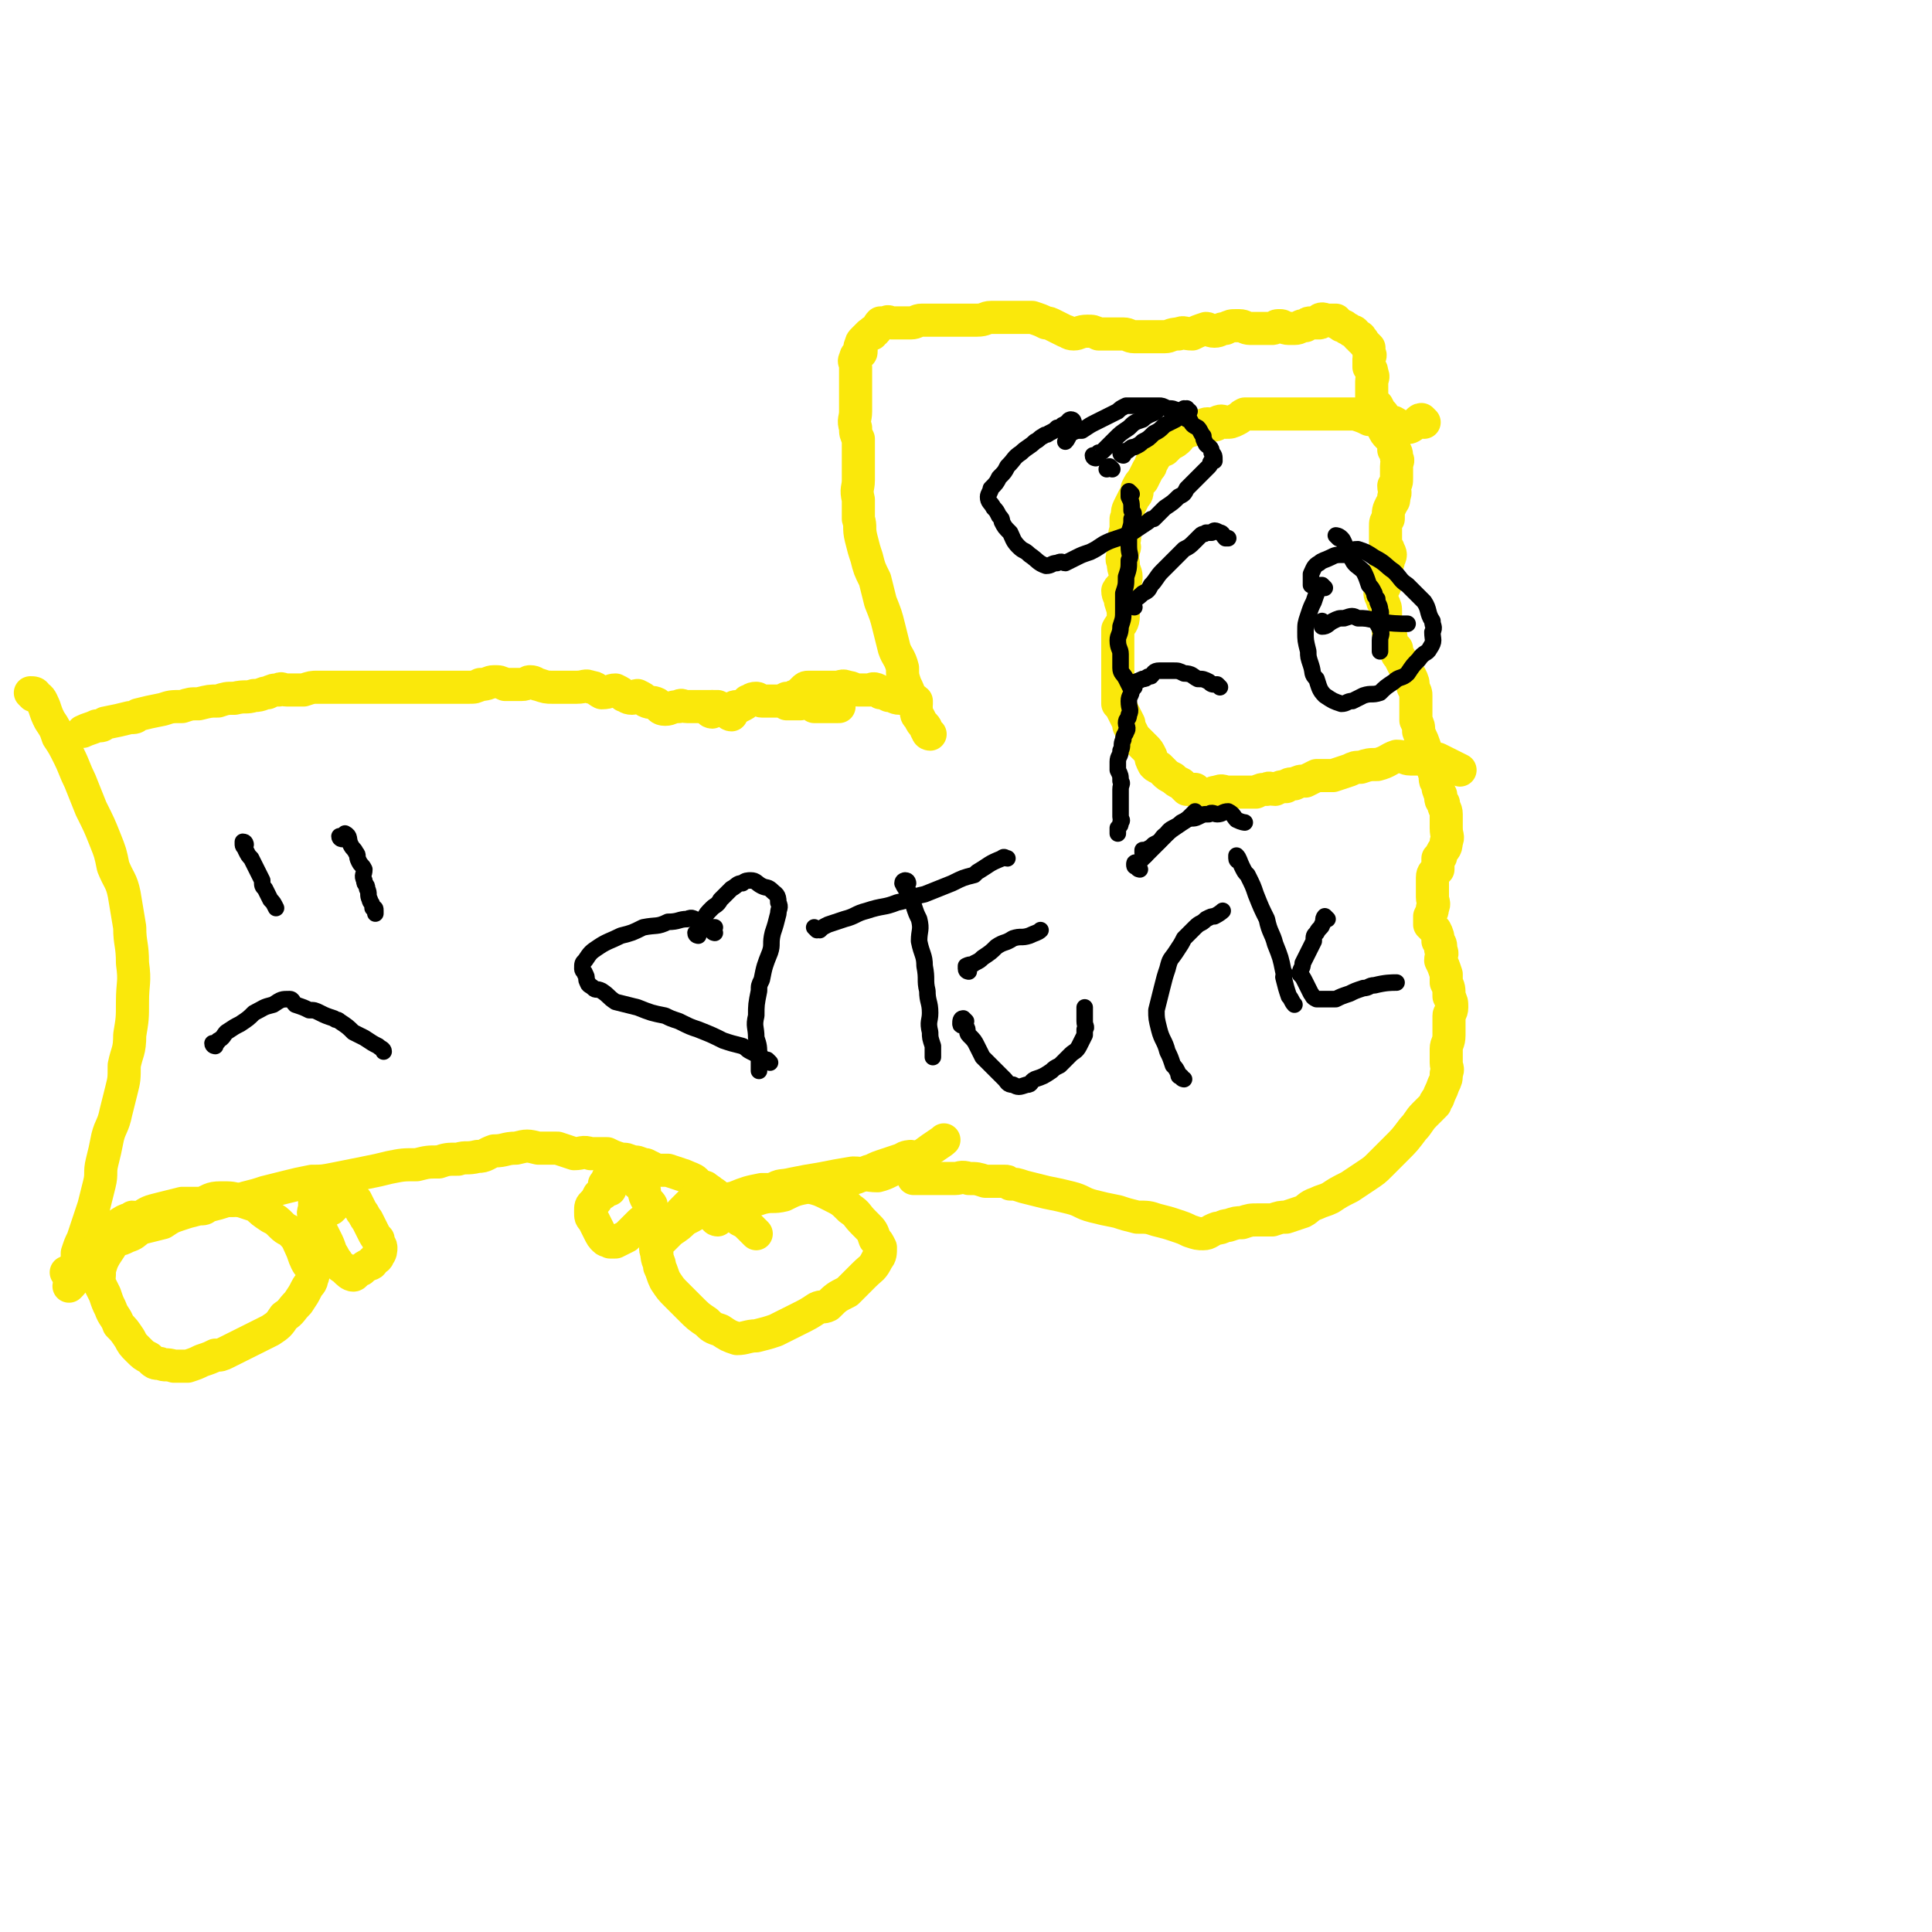 <svg viewBox='0 0 700 700' version='1.1' xmlns='http://www.w3.org/2000/svg' xmlns:xlink='http://www.w3.org/1999/xlink'><g fill='none' stroke='#FAE80B' stroke-width='12' stroke-linecap='round' stroke-linejoin='round'><path d='M265,259c0,0 -1,0 -1,-1 0,0 1,0 1,0 -2,-1 -3,-1 -5,-2 -2,0 -2,0 -3,0 -2,0 -2,0 -4,0 -2,0 -2,0 -4,0 -2,0 -2,-1 -3,0 -3,0 -3,1 -5,1 -2,0 -2,-1 -3,-2 -2,-1 -2,0 -4,-1 -1,-1 -1,-1 -3,-2 -1,0 -1,1 -2,1 -2,0 -2,-1 -3,-1 -1,-1 -1,-1 -3,-2 -2,0 -2,1 -5,1 -2,-1 -2,-2 -4,-2 -2,-1 -2,0 -5,0 -2,0 -2,0 -5,0 -2,0 -2,0 -4,0 -2,0 -2,0 -5,-1 -1,0 -1,-1 -3,-1 -1,0 -1,1 -3,1 -1,0 -1,0 -3,0 -1,0 -1,0 -3,0 -2,-1 -2,-1 -4,-1 -2,0 -2,1 -5,1 -2,1 -2,1 -4,1 -1,0 -1,0 -3,0 -1,0 -1,0 -3,0 -1,0 -1,0 -3,0 -1,0 -1,0 -2,0 -1,0 -1,0 -3,0 -2,0 -2,0 -4,0 -2,0 -2,0 -5,0 -2,0 -2,0 -4,0 -2,0 -2,0 -4,0 -1,0 -1,0 -3,0 -3,0 -3,0 -6,0 -2,0 -2,0 -5,0 -2,0 -2,0 -5,0 -2,0 -2,0 -5,0 -2,0 -2,0 -5,1 -2,0 -2,0 -5,0 0,0 0,0 -1,0 -2,0 -2,-1 -3,0 -2,0 -2,0 -4,1 -2,0 -2,1 -5,1 -3,1 -3,0 -7,1 -3,0 -3,0 -6,1 -3,0 -3,0 -7,1 -3,0 -3,0 -6,1 -4,0 -4,0 -7,1 -5,1 -5,1 -9,2 -1,1 -1,1 -3,1 -4,1 -4,1 -9,2 -1,1 -1,1 -3,1 -2,1 -3,1 -5,2 '/><path d='M274,447c0,0 0,0 -1,-1 0,0 0,0 -1,-1 0,0 0,0 0,0 -2,-2 -2,-2 -4,-3 -1,-1 -1,-1 -2,-2 -1,-1 -1,-1 -1,-1 -2,-2 -2,-2 -4,-4 -1,-1 -1,-2 -3,-3 -2,-2 -3,-1 -5,-2 -1,0 0,-1 -1,-2 -1,-1 -2,-1 -4,-2 -3,-1 -3,-1 -6,-2 -2,0 -2,0 -4,0 -2,-1 -2,-1 -4,-2 -1,0 -1,0 -1,0 -2,-1 -2,-1 -4,-1 -2,-1 -2,-1 -4,-1 -3,-1 -3,-1 -5,-2 -3,0 -3,0 -6,0 -3,-1 -3,0 -6,0 -3,-1 -3,-1 -6,-2 -3,0 -3,0 -7,0 -4,-1 -4,-1 -8,0 -4,0 -4,1 -8,1 -3,1 -3,2 -6,2 -4,1 -4,0 -7,1 -4,0 -4,0 -7,1 -4,0 -4,0 -8,1 -5,0 -5,0 -10,1 -4,1 -4,1 -9,2 -5,1 -5,1 -10,2 -5,1 -5,1 -9,1 -5,1 -5,1 -9,2 -4,1 -4,1 -8,2 -3,1 -3,1 -7,2 -3,1 -3,1 -7,1 -3,1 -3,1 -7,2 -1,1 -1,1 -3,1 -4,1 -4,1 -7,2 -3,1 -3,1 -6,3 -4,1 -4,1 -8,2 -3,2 -2,2 -5,3 -2,1 -2,1 -3,1 -3,2 -3,2 -6,3 -2,1 -2,2 -4,3 -1,1 -1,0 -2,1 -1,0 -1,1 -2,2 -2,2 -3,2 -5,3 '/><path d='M12,252c0,0 -1,-1 -1,-1 1,0 2,0 2,1 2,1 2,2 3,4 1,3 1,3 2,5 2,3 2,3 3,6 2,3 2,3 4,7 2,4 2,5 4,9 2,5 2,5 4,10 3,6 3,6 5,11 2,5 2,5 3,10 2,5 3,5 4,10 1,6 1,6 2,12 0,6 1,6 1,13 1,7 0,7 0,14 0,6 0,6 -1,12 0,6 -1,6 -2,11 0,5 0,5 -1,9 -1,4 -1,4 -2,8 -1,5 -2,5 -3,9 -1,5 -1,5 -2,9 -1,4 0,4 -1,8 -1,4 -1,4 -2,8 -1,3 -1,3 -2,6 -1,3 -1,3 -2,6 -1,2 -1,2 -2,5 0,1 0,1 0,2 0,2 -1,2 -1,3 0,2 0,2 0,4 0,1 -1,2 -2,3 '/><path d='M258,258c0,0 -1,0 -1,-1 0,0 0,-1 1,-1 1,0 1,1 3,1 2,0 2,0 4,0 1,-1 1,-1 3,-1 2,-1 2,-1 3,-2 1,0 1,-1 3,-1 1,0 1,1 2,1 1,0 1,0 2,0 2,0 2,0 3,0 1,0 1,0 2,0 1,0 1,0 2,1 1,0 1,0 2,0 1,0 1,0 3,0 1,0 1,-1 3,0 1,0 1,0 2,1 1,0 1,0 1,0 1,0 1,0 3,0 1,0 1,0 1,0 1,0 1,0 2,0 1,0 1,0 1,0 1,0 1,0 1,0 '/><path d='M260,442c0,0 -1,0 -1,-1 0,0 0,0 1,0 '/><path d='M49,442c0,0 0,-1 -1,-1 0,0 0,0 0,1 -1,1 -1,1 -2,2 -1,2 -1,2 -3,3 -2,3 -2,3 -3,5 -2,3 -2,3 -3,5 -1,3 -1,3 -1,5 0,2 -1,2 0,3 1,2 1,2 2,4 1,3 1,3 2,5 1,3 2,3 3,6 2,2 2,2 4,5 1,2 1,2 3,4 2,2 2,2 4,3 2,2 2,2 4,2 2,1 2,0 5,1 3,0 3,0 5,0 3,-1 3,-1 5,-2 3,-1 3,-1 5,-2 2,0 2,0 4,-1 4,-2 4,-2 8,-4 4,-2 4,-2 8,-4 3,-2 3,-2 5,-5 3,-2 2,-2 5,-5 2,-3 2,-3 3,-5 1,-2 2,-2 2,-4 1,-1 0,-2 0,-3 -1,-2 -1,-1 -2,-3 -1,-2 -1,-3 -2,-5 -1,-2 -1,-3 -3,-5 -2,-2 -2,-1 -4,-3 -2,-2 -2,-2 -4,-3 -3,-2 -3,-2 -5,-4 -3,-1 -3,-1 -6,-2 -3,-1 -3,-1 -7,-1 -4,0 -4,1 -7,2 -4,0 -4,0 -7,0 -4,1 -4,1 -8,2 -4,1 -4,1 -7,3 -3,1 -4,0 -7,2 -3,2 -3,2 -5,4 -2,2 -2,2 -3,4 '/><path d='M257,432c0,0 0,0 -1,-1 0,0 0,-1 -1,-1 0,1 0,2 0,3 -1,1 -2,0 -3,1 -2,2 -2,2 -4,4 -2,2 -2,2 -3,4 -2,1 -3,1 -4,3 -2,2 -2,2 -3,5 0,2 -1,2 0,4 0,3 1,3 1,5 1,2 1,3 2,5 2,3 2,3 4,5 3,3 3,3 5,5 3,3 3,3 6,5 2,2 2,2 5,3 3,2 3,2 6,3 3,0 4,-1 7,-1 4,-1 4,-1 7,-2 4,-2 4,-2 8,-4 4,-2 4,-2 7,-4 2,-1 2,0 4,-1 3,-3 3,-3 7,-5 3,-3 3,-3 6,-6 3,-3 3,-2 5,-6 1,-1 1,-2 1,-4 -1,-2 -1,-2 -2,-3 -1,-3 -1,-3 -3,-5 -1,-1 -1,-1 -1,-1 -3,-3 -2,-3 -5,-5 -3,-3 -3,-3 -7,-5 -4,-2 -4,-2 -8,-3 -4,-1 -4,0 -9,1 -4,0 -4,0 -8,0 -5,1 -5,1 -10,3 -5,1 -5,1 -10,3 -4,3 -4,3 -8,5 -2,2 -2,2 -5,4 -2,2 -2,2 -4,4 '/><path d='M260,440c0,0 -1,0 -1,-1 0,0 0,-1 1,-1 2,0 2,0 4,0 3,-1 3,-1 5,-2 4,-1 4,-1 7,-2 4,-1 4,0 8,-1 4,-2 4,-2 9,-3 4,-1 4,-2 8,-3 4,0 4,1 8,0 4,-1 3,-2 7,-3 2,-1 2,-1 5,-2 3,-1 3,-1 6,-2 1,-1 3,-1 3,-1 '/><path d='M117,432c0,0 0,-1 -1,-1 0,0 0,0 -1,1 0,1 0,1 -1,2 0,2 0,2 0,3 0,2 -1,2 0,4 0,2 1,2 2,4 1,2 1,2 2,4 1,2 1,2 2,5 1,1 1,2 2,3 1,2 2,2 3,3 1,1 2,2 3,2 1,0 1,-2 3,-2 1,-1 1,-1 3,-2 1,0 1,-1 1,-1 1,-1 2,-1 2,-2 1,-1 1,-2 1,-3 0,-1 -1,-1 -1,-3 -1,-1 -1,-1 -2,-3 -1,-2 -1,-2 -2,-4 -1,-1 -1,-2 -2,-3 -1,-2 -1,-2 -2,-4 -2,-1 -2,-1 -3,-1 -1,0 -1,0 -2,1 -1,0 -1,0 -2,1 -1,1 -1,1 -2,2 -1,0 -1,1 -2,1 '/><path d='M221,431c0,0 0,0 -1,-1 0,0 -1,-1 -1,-1 0,1 0,2 0,3 -1,1 -1,0 -2,1 -1,2 -1,2 -2,3 -1,1 -1,1 -1,3 0,2 0,2 1,3 1,2 1,2 2,4 1,2 1,2 2,3 1,1 1,0 2,1 1,0 1,0 2,0 2,-1 2,-1 4,-2 1,-1 1,-1 2,-2 1,-1 1,-1 3,-3 1,-1 2,-1 3,-2 0,-2 1,-2 1,-4 0,-1 -1,-1 -2,-3 -1,-2 0,-2 -1,-4 -2,-1 -2,-1 -3,-3 -1,-2 -1,-2 -3,-3 0,-1 -1,-1 -2,0 -1,0 -1,1 -2,2 -2,1 -3,0 -3,2 -1,1 0,2 0,3 '/><path d='M273,434c0,0 -1,-1 -1,-1 1,0 1,0 3,0 2,-1 2,-2 5,-2 3,-2 3,-1 7,-2 5,-1 5,-1 11,-2 5,-1 5,-1 11,-2 4,0 5,1 9,1 4,-1 4,-2 8,-3 3,-2 3,-2 6,-3 2,-1 2,-1 3,-2 4,-3 6,-4 7,-5 '/><path d='M286,254c0,0 -1,0 -1,-1 0,0 1,0 2,0 1,-1 1,-1 2,-1 1,-1 1,-1 2,-2 1,-1 1,-1 2,-1 2,0 2,0 3,0 2,0 2,0 4,0 1,0 1,0 3,0 2,0 2,-1 4,0 2,0 2,1 4,1 1,0 1,0 2,0 1,0 1,0 2,0 1,0 1,-1 3,0 0,0 0,0 1,1 1,0 1,0 3,1 2,0 2,1 4,1 0,0 0,0 1,0 1,0 1,0 3,1 1,0 1,-1 2,0 0,0 0,0 0,1 '/><path d='M337,266c0,0 -1,0 -1,-1 -1,-1 0,-1 -1,-2 -1,-1 -1,-1 -2,-3 -1,-1 -1,-1 -1,-3 -1,-2 -1,-2 -2,-4 -1,-3 -1,-3 -2,-5 -1,-3 -1,-3 -1,-6 -1,-4 -2,-4 -3,-7 -1,-4 -1,-4 -2,-8 -1,-4 -1,-4 -3,-9 -1,-4 -1,-4 -2,-8 -2,-4 -2,-4 -3,-8 -1,-3 -1,-3 -2,-7 -1,-4 0,-4 -1,-7 0,-4 0,-4 0,-7 -1,-4 0,-4 0,-7 0,-4 0,-4 0,-8 0,-3 0,-3 0,-7 -1,-2 -1,-2 -1,-4 -1,-3 0,-3 0,-6 0,-1 0,-1 0,-3 0,-2 0,-2 0,-4 0,-1 0,-1 0,-1 0,-2 0,-2 0,-4 0,0 0,0 0,-1 0,-2 0,-2 0,-3 0,-2 -1,-2 0,-3 0,-1 0,-1 1,-2 1,0 1,0 1,-1 0,-1 -1,-1 0,-2 0,-1 0,-1 1,-2 1,-1 1,-1 2,-2 0,0 0,0 1,0 0,-1 0,-1 1,-1 1,-1 1,-2 2,-3 1,0 1,0 2,0 1,-1 1,0 2,0 2,0 2,0 3,0 2,0 2,0 4,0 2,0 2,-1 4,-1 2,0 2,0 4,0 3,0 3,0 6,0 2,0 2,0 5,0 3,0 3,0 5,0 3,0 3,-1 5,-1 3,0 3,0 5,0 3,0 3,0 5,0 3,0 3,0 5,0 3,1 3,1 5,2 1,0 1,0 3,1 2,1 2,1 4,2 1,0 1,1 3,1 2,0 2,-1 5,-1 2,0 2,0 4,1 2,0 2,0 4,0 3,0 3,0 5,0 2,0 2,1 4,1 3,0 3,0 6,0 2,0 2,0 5,0 2,0 2,-1 5,-1 2,-1 2,0 5,0 2,-1 2,-1 5,-2 1,0 1,1 3,1 2,0 2,-1 4,-1 2,-1 2,-1 4,-1 0,0 1,0 1,0 2,0 2,1 4,1 2,0 2,0 4,0 1,0 1,0 2,0 1,0 1,0 2,0 1,0 1,-1 2,-1 0,0 1,0 1,0 1,0 1,1 3,1 1,0 1,0 2,0 2,0 2,-1 3,-1 0,0 0,0 1,0 1,-1 1,-1 2,-1 2,0 2,0 3,0 1,0 0,-1 0,-1 1,-1 2,0 3,0 2,0 2,0 3,0 0,1 0,1 1,1 0,1 1,0 1,1 1,0 1,0 2,1 1,0 1,1 2,1 0,0 0,0 0,0 1,0 1,1 2,2 1,0 1,0 1,1 1,0 1,1 1,1 1,1 1,1 2,2 0,1 0,1 0,2 1,1 0,1 0,2 0,1 0,1 0,3 1,1 1,1 1,2 1,2 0,2 0,3 0,2 0,2 0,3 0,2 0,2 0,4 1,1 1,1 2,2 1,2 1,2 2,3 0,2 -1,2 -1,3 0,1 1,1 1,2 1,2 1,2 2,3 1,1 1,1 2,2 0,1 0,2 0,3 1,1 1,1 1,3 1,1 0,1 0,3 0,0 0,0 0,0 0,2 0,2 0,4 0,2 0,2 -1,3 0,2 1,2 0,4 0,2 0,1 -1,3 -1,2 -1,2 -1,5 -1,1 -1,1 -1,3 0,2 0,2 0,3 0,2 0,2 0,4 0,1 1,0 1,1 1,2 1,2 0,4 0,1 0,1 -1,2 0,1 0,1 0,3 0,1 1,2 0,3 0,2 -1,2 -2,4 0,1 1,2 1,3 1,2 1,2 1,4 0,2 0,2 0,3 1,2 1,2 1,4 1,1 1,1 1,3 1,2 1,2 2,3 0,2 0,2 1,3 1,2 1,2 2,4 1,2 1,2 2,3 1,2 1,2 1,4 1,2 1,2 1,3 0,2 0,2 0,4 0,2 0,2 0,5 1,2 1,2 1,4 1,3 1,2 2,5 1,3 1,3 2,5 1,3 1,3 2,6 0,2 0,2 1,3 0,2 0,2 1,4 0,2 0,2 1,3 0,2 1,2 1,4 0,2 0,2 0,5 0,3 1,3 0,5 0,3 -1,2 -2,5 0,1 0,0 -1,1 0,2 0,2 0,4 -1,1 -2,1 -2,3 0,2 0,2 0,4 0,1 0,1 0,3 0,2 1,2 0,4 0,1 0,1 -1,3 0,1 0,1 0,3 1,1 1,1 2,2 1,2 1,2 1,4 1,1 1,1 1,3 1,2 0,2 0,4 1,2 1,2 2,5 0,1 0,1 0,3 1,2 1,2 1,5 1,2 1,2 1,4 0,2 -1,2 -1,3 0,2 0,2 0,4 0,2 0,2 0,3 0,3 -1,3 -1,5 0,2 0,2 0,5 0,2 1,2 0,4 0,2 0,2 -1,4 -1,3 -1,2 -2,5 -1,1 -1,1 -1,2 -2,2 -2,2 -4,4 -2,2 -2,3 -4,5 -3,4 -3,4 -6,7 -3,3 -3,3 -6,6 -2,2 -2,2 -5,4 -3,2 -3,2 -6,4 -4,2 -4,2 -7,4 -2,1 -3,1 -5,2 -3,1 -3,2 -5,3 -3,1 -3,1 -6,2 -2,0 -2,0 -5,1 -3,0 -3,0 -5,0 -3,0 -3,0 -6,1 -2,0 -2,0 -5,1 -2,0 -2,1 -4,1 -3,1 -3,2 -5,2 -2,0 -2,0 -5,-1 -2,-1 -2,-1 -5,-2 -3,-1 -3,-1 -7,-2 -3,-1 -3,-1 -7,-1 -4,-1 -4,-1 -7,-2 -5,-1 -5,-1 -9,-2 -4,-1 -4,-2 -8,-3 -4,-1 -4,-1 -9,-2 -4,-1 -4,-1 -8,-2 -3,-1 -3,-1 -5,-1 -1,-1 -1,-1 -2,-1 -3,0 -4,0 -7,0 -3,-1 -3,-1 -6,-1 -3,-1 -3,0 -5,0 -2,0 -2,0 -3,0 -1,0 -1,0 -3,0 -1,0 -1,0 -2,0 -2,0 -2,0 -3,0 -1,0 -1,0 -2,0 -1,0 -2,0 -2,0 '/><path d='M516,153c0,0 -1,-1 -1,-1 -1,0 -1,1 -3,2 -1,1 -2,1 -3,1 -2,0 -2,-1 -4,-2 -2,0 -2,0 -4,0 0,0 0,-1 -1,-1 -2,-1 -2,0 -4,0 -2,-1 -2,-1 -5,-2 -2,0 -2,0 -4,0 -1,0 -1,0 -2,0 -1,0 -1,0 -3,0 -1,0 -1,0 -3,0 -2,0 -2,0 -3,0 -2,0 -2,0 -4,0 -1,0 -1,0 -3,0 -2,0 -2,0 -4,0 -2,0 -2,0 -3,0 -2,0 -2,0 -4,0 -1,0 -1,0 -3,0 -2,0 -2,0 -4,0 -2,1 -1,1 -3,2 -2,1 -2,1 -4,1 -1,0 -1,-1 -3,0 0,0 0,1 -1,1 -2,0 -2,-1 -4,0 -1,0 -1,1 -3,1 -1,1 -1,1 -2,1 -2,1 -2,1 -4,2 0,1 0,1 0,1 -1,1 -1,1 -3,2 -1,1 -1,1 -2,2 -1,0 -1,0 -2,1 -1,1 -1,1 -1,1 -1,1 -1,2 -2,3 0,1 0,1 -1,2 -1,2 -1,2 -2,4 -1,1 -1,1 -2,3 0,2 0,2 -1,3 -1,2 -1,2 -2,4 -1,2 0,2 -1,4 0,2 0,2 0,4 -1,2 0,2 -1,5 0,1 1,1 0,2 0,3 -1,3 0,5 0,3 1,3 1,5 0,3 -2,3 -3,5 0,2 1,2 1,4 1,3 1,3 1,5 0,3 -1,3 -2,5 0,2 0,2 0,4 0,3 0,3 0,5 0,2 0,2 0,4 0,2 0,2 0,3 0,2 0,2 0,4 0,1 0,1 0,3 0,2 0,2 0,4 1,1 1,1 2,3 1,2 1,2 2,4 0,0 0,0 0,1 1,2 1,2 2,4 1,1 1,1 2,2 1,1 1,1 2,2 1,1 1,1 2,3 0,1 0,1 1,3 1,1 1,1 2,1 1,1 1,1 2,2 1,1 1,1 3,2 1,1 1,1 3,2 1,1 1,1 2,2 1,0 1,0 3,0 1,1 1,2 3,2 1,0 1,0 2,0 2,-1 2,-1 3,-1 2,-1 2,0 4,0 1,0 1,0 2,0 1,0 1,0 3,0 1,0 1,0 2,0 2,0 2,0 3,0 2,-1 2,-1 4,-1 1,-1 1,0 3,0 2,-1 2,-1 4,-1 1,-1 1,-1 3,-1 2,-1 2,-1 4,-1 2,-1 2,-1 4,-2 3,0 3,0 6,0 3,-1 3,-1 6,-2 2,-1 2,-1 4,-1 3,-1 3,-1 6,-1 4,-1 4,-2 7,-3 3,0 3,1 5,1 2,0 2,0 5,0 2,0 2,0 5,0 2,1 2,1 4,2 2,1 2,1 4,2 '/></g>
<g fill='none' stroke='#000000' stroke-width='6' stroke-linecap='round' stroke-linejoin='round'><path d='M389,153c0,0 0,-1 -1,-1 0,0 -1,0 -1,1 -1,0 -1,1 -2,1 0,1 -1,1 -2,1 -1,1 -1,1 -3,2 -1,1 -1,0 -2,1 -2,1 -1,1 -3,2 -2,2 -3,2 -5,4 -3,2 -2,2 -5,5 -1,2 -1,2 -3,4 -1,2 -1,2 -3,4 0,1 -1,2 -1,3 0,2 1,2 2,4 1,1 1,1 2,3 1,1 1,1 1,2 1,2 1,2 3,4 1,2 1,3 3,5 2,2 2,1 4,3 3,2 3,3 6,4 2,0 2,-1 4,-1 2,-1 2,0 3,0 2,-1 2,-1 4,-2 2,-1 2,-1 5,-2 2,-1 2,-1 5,-3 2,-1 2,-1 5,-2 3,-1 3,-1 5,-2 3,-2 3,-2 6,-4 1,-1 1,-1 2,-1 2,-2 2,-2 4,-4 3,-2 3,-2 5,-4 2,-1 2,-1 3,-3 2,-2 2,-2 4,-4 1,-1 1,-1 2,-2 1,-1 1,-1 2,-2 1,-1 0,-1 1,-2 0,0 0,0 1,0 0,-2 0,-2 -1,-3 0,-2 -1,-2 -2,-3 -1,-2 -1,-2 -1,-3 -1,-1 -1,-2 -2,-3 -2,-1 -2,-1 -3,-3 -1,0 -1,0 -2,-1 -1,-1 -1,-1 -2,-2 -2,-1 -2,-1 -4,-1 -2,-1 -2,-1 -3,-1 -2,0 -2,0 -4,0 -2,0 -2,0 -4,0 -2,0 -2,0 -4,0 -2,1 -2,1 -3,2 -2,1 -2,1 -4,2 -2,1 -2,1 -4,2 -2,1 -2,1 -5,3 -2,0 -2,0 -4,1 -1,1 -1,2 -2,3 '/><path d='M410,179c0,0 -1,-1 -1,-1 0,0 0,1 0,2 1,2 1,2 1,5 1,1 1,1 0,3 0,2 0,2 -1,5 0,2 0,2 0,5 0,3 1,3 0,5 0,3 0,3 -1,6 0,3 0,3 -1,6 0,3 0,3 0,6 0,3 0,3 -1,6 0,3 -1,3 -1,5 0,3 1,3 1,5 0,3 0,3 0,5 0,2 1,2 2,4 1,2 1,2 2,4 0,2 -1,2 -1,4 0,3 1,3 0,5 0,2 -1,1 -1,3 0,1 1,2 0,3 0,1 -1,1 -1,3 -1,2 0,2 -1,4 0,2 -1,2 -1,4 0,1 0,1 0,3 1,2 1,2 1,4 1,1 0,1 0,3 0,2 0,2 0,4 0,2 0,2 0,3 0,1 0,1 0,3 0,1 1,1 0,2 0,1 0,1 -1,2 0,1 0,2 0,2 '/><path d='M411,220c0,0 -1,0 -1,-1 1,-2 2,-2 4,-4 2,-1 2,-1 3,-3 2,-2 2,-3 4,-5 2,-2 2,-2 4,-4 2,-2 2,-2 4,-4 2,-1 2,-1 4,-3 1,-1 1,-1 2,-2 1,-1 1,0 2,-1 1,0 1,0 2,0 1,-1 1,-1 3,0 1,0 1,1 2,2 1,0 1,0 1,0 '/><path d='M411,249c0,0 -1,0 -1,-1 1,-1 2,-1 4,-2 2,0 1,-1 3,-1 1,-1 1,-2 3,-2 1,0 1,0 2,0 2,0 2,0 3,0 2,0 2,0 4,1 3,0 3,1 5,2 2,0 2,0 4,1 1,1 1,1 3,1 1,1 1,1 1,1 '/><path d='M415,310c0,0 -1,0 -1,-1 0,0 0,0 0,-1 1,0 1,0 1,0 2,-1 2,-1 3,-2 2,-1 2,-1 4,-3 1,-1 1,-2 3,-3 2,-1 2,-1 5,-3 2,-1 2,0 4,-1 2,-1 2,-1 4,-1 1,-1 2,0 3,0 2,0 2,-1 4,-1 2,1 2,2 3,3 2,1 3,1 3,1 '/><path d='M413,315c0,0 -1,0 -1,-1 -1,0 -1,0 -1,-1 0,-1 1,0 2,-1 2,-2 2,-2 3,-3 2,-2 2,-2 4,-4 1,-1 1,-2 3,-3 2,-2 3,-2 5,-4 2,-1 2,-1 4,-3 1,-1 1,-1 1,-1 '/><path d='M403,170c0,0 -1,-1 -1,-1 -1,0 -1,1 -1,1 '/><path d='M430,149c0,0 -1,-1 -1,-1 0,0 1,1 2,1 '/><path d='M407,165c0,0 -1,0 -1,-1 1,-1 2,0 3,-1 1,-1 1,-1 2,-1 2,-1 2,-1 3,-2 2,-1 2,-1 4,-3 2,-1 2,-1 4,-3 2,-1 2,-1 4,-2 2,-2 3,-3 4,-4 '/><path d='M397,166c0,0 -1,0 -1,-1 0,0 1,0 2,-1 1,0 1,0 2,-1 2,-2 2,-2 4,-4 2,-2 2,-2 5,-4 2,-2 2,-2 5,-3 2,-2 4,-2 5,-3 '/><path d='M480,213c0,0 -1,-1 -1,-1 -1,0 -1,0 -1,1 -1,2 -1,2 -2,5 -1,2 -1,2 -2,5 -1,3 -1,3 -1,6 0,3 0,3 1,7 0,2 0,2 1,5 1,3 0,3 2,5 1,3 1,4 3,6 3,2 3,2 6,3 2,0 2,-1 4,-1 2,-1 2,-1 4,-2 3,-1 3,0 6,-1 2,-2 2,-2 5,-4 2,-2 3,-1 5,-3 2,-3 2,-3 4,-5 2,-3 3,-2 4,-4 2,-3 1,-3 1,-6 1,-2 0,-2 0,-4 -2,-3 -1,-4 -3,-7 -3,-3 -3,-3 -6,-6 -3,-2 -2,-2 -5,-5 -3,-2 -3,-3 -7,-5 -3,-2 -3,-2 -6,-3 -3,0 -3,1 -5,2 -3,0 -3,0 -5,1 -2,1 -3,1 -4,2 -2,1 -2,2 -3,4 0,2 0,3 0,4 '/><path d='M485,195c0,0 -1,-1 -1,-1 0,0 1,0 2,1 1,1 1,2 2,4 1,2 1,2 2,4 1,2 2,2 4,4 1,2 1,2 2,5 1,1 1,1 2,3 0,1 0,1 1,2 0,2 1,2 1,4 1,2 -1,2 -1,4 0,2 1,2 1,3 1,2 0,2 0,4 0,1 0,1 0,2 0,1 0,1 0,2 '/><path d='M480,226c0,0 -1,-1 -1,-1 0,1 0,2 0,2 2,0 2,-1 4,-2 2,-1 2,-1 4,-1 3,-1 3,-1 5,0 3,0 3,0 7,1 5,1 8,1 11,1 '/><path d='M89,306c0,0 0,-1 -1,-1 0,0 0,0 0,1 0,1 1,1 1,2 1,2 1,2 2,3 1,2 1,2 2,4 1,2 1,2 2,4 0,2 0,2 1,3 1,2 1,2 2,4 1,1 1,1 2,3 0,0 0,0 0,0 '/><path d='M124,304c0,0 -1,0 -1,-1 1,0 2,-1 2,-1 2,1 1,2 2,4 1,2 1,1 2,3 1,1 0,1 1,3 1,2 1,1 2,3 0,2 -1,2 0,4 0,2 1,1 1,3 1,2 0,2 1,4 0,1 1,1 1,3 1,0 1,0 1,1 0,1 0,1 0,1 '/><path d='M78,379c0,0 -1,0 -1,-1 1,0 2,0 2,-1 2,-1 2,-2 3,-3 3,-2 3,-2 5,-3 3,-2 3,-2 5,-4 4,-2 3,-2 7,-3 3,-2 3,-2 6,-2 1,0 1,1 2,2 3,1 3,1 5,2 2,0 2,0 4,1 2,1 2,1 5,2 1,1 1,0 2,1 3,2 3,2 5,4 2,1 2,1 4,2 3,2 3,2 5,3 1,1 2,1 2,2 '/><path d='M259,338c0,0 -1,0 -1,-1 0,0 1,-1 1,-1 -1,0 -1,0 -2,0 -2,-1 -2,-2 -3,-2 -3,-1 -3,-2 -5,-1 -3,0 -3,1 -7,1 -4,2 -4,1 -9,2 -4,2 -4,2 -8,3 -4,2 -5,2 -8,4 -3,2 -3,2 -5,5 -1,1 -1,1 -1,3 0,1 1,1 1,2 1,1 0,2 1,3 0,1 1,1 2,2 1,1 1,0 3,1 3,2 2,2 5,4 4,1 4,1 8,2 5,2 5,2 10,3 2,1 2,1 5,2 4,2 4,2 7,3 5,2 5,2 9,4 3,1 3,1 7,2 2,1 1,1 3,2 2,1 2,1 4,2 1,1 1,1 2,1 0,0 0,0 1,1 '/><path d='M253,339c0,0 -1,0 -1,-1 0,0 0,0 1,0 1,-3 1,-3 2,-5 1,-2 1,-2 3,-4 1,-1 2,-1 3,-3 2,-2 2,-2 4,-4 2,-1 2,-2 4,-2 1,-1 2,-1 3,-1 2,0 2,1 4,2 2,1 2,0 4,2 1,1 2,1 2,4 1,2 0,2 0,4 -1,4 -1,4 -2,7 -1,4 0,4 -1,7 -2,5 -2,5 -3,10 -1,2 -1,2 -1,4 -1,5 -1,5 -1,9 -1,4 0,4 0,8 1,3 1,3 1,7 0,2 0,4 0,5 '/><path d='M296,337c0,0 -1,-1 -1,-1 0,0 1,1 2,1 1,-1 1,-1 3,-2 3,-1 3,-1 6,-2 4,-1 4,-2 8,-3 6,-2 6,-1 11,-3 5,-1 5,-2 10,-3 5,-2 5,-2 10,-4 4,-2 4,-2 8,-3 1,-1 1,-1 1,-1 5,-3 4,-3 9,-5 1,-1 1,0 2,0 '/><path d='M329,320c0,0 0,-1 -1,-1 0,0 -1,0 -1,1 1,2 1,2 3,4 0,2 0,2 1,4 1,3 1,3 2,5 1,4 0,4 0,8 1,5 2,5 2,9 1,5 0,5 1,9 0,4 1,4 1,8 0,3 -1,3 0,7 0,2 0,2 1,5 0,2 0,2 0,4 '/><path d='M350,370c0,0 -1,-1 -1,-1 -1,0 -1,1 -1,2 0,1 1,0 2,1 1,1 0,2 1,3 2,2 2,2 3,4 1,2 1,2 2,4 2,2 2,2 4,4 2,2 2,2 4,4 1,1 1,2 3,2 2,1 2,1 5,0 2,0 1,-1 3,-2 3,-1 3,-1 6,-3 1,-1 1,-1 3,-2 2,-2 2,-2 4,-4 1,-1 2,-1 3,-3 1,-2 1,-2 2,-4 0,-1 0,-1 0,-2 1,-1 0,-1 0,-3 0,-1 0,-1 0,-1 0,-2 0,-2 0,-3 0,0 0,-1 0,-1 '/><path d='M351,352c0,0 -1,0 -1,-1 0,0 0,-1 0,-1 2,-1 2,0 3,-1 2,-1 2,-1 3,-2 3,-2 3,-2 5,-4 3,-2 3,-1 6,-3 3,-1 3,0 6,-1 2,-1 3,-1 4,-2 '/><path d='M429,391c0,0 -1,0 -1,-1 -1,0 -1,0 -1,-1 -1,-2 -1,-2 -2,-3 -1,-3 -1,-3 -2,-5 -1,-4 -2,-4 -3,-8 -1,-4 -1,-4 -1,-7 1,-4 1,-4 2,-8 1,-4 1,-4 2,-7 1,-4 1,-3 3,-6 2,-3 2,-3 3,-5 2,-2 2,-2 4,-4 2,-2 2,-1 4,-3 2,-1 2,-1 3,-1 2,-1 3,-2 3,-2 '/><path d='M449,312c0,0 -1,0 -1,-1 0,0 0,-1 0,-1 1,1 1,2 2,4 1,2 1,2 2,3 2,4 2,4 3,7 2,5 2,5 4,9 1,5 2,5 3,9 2,5 2,5 3,10 1,1 0,1 0,2 1,4 1,4 2,7 1,1 1,2 2,3 '/><path d='M481,333c0,0 -1,-1 -1,-1 -1,1 0,2 -1,3 0,1 -1,1 -2,3 -1,1 -1,1 -1,3 -1,2 -1,2 -2,4 -1,2 -1,2 -2,4 0,2 -1,2 -1,4 1,1 1,1 2,3 1,2 1,2 2,4 1,1 0,1 2,2 1,0 1,0 3,0 2,0 2,0 4,0 2,-1 2,-1 5,-2 2,-1 2,-1 5,-2 2,0 2,-1 4,-1 4,-1 6,-1 8,-1 '/></g>
</svg>